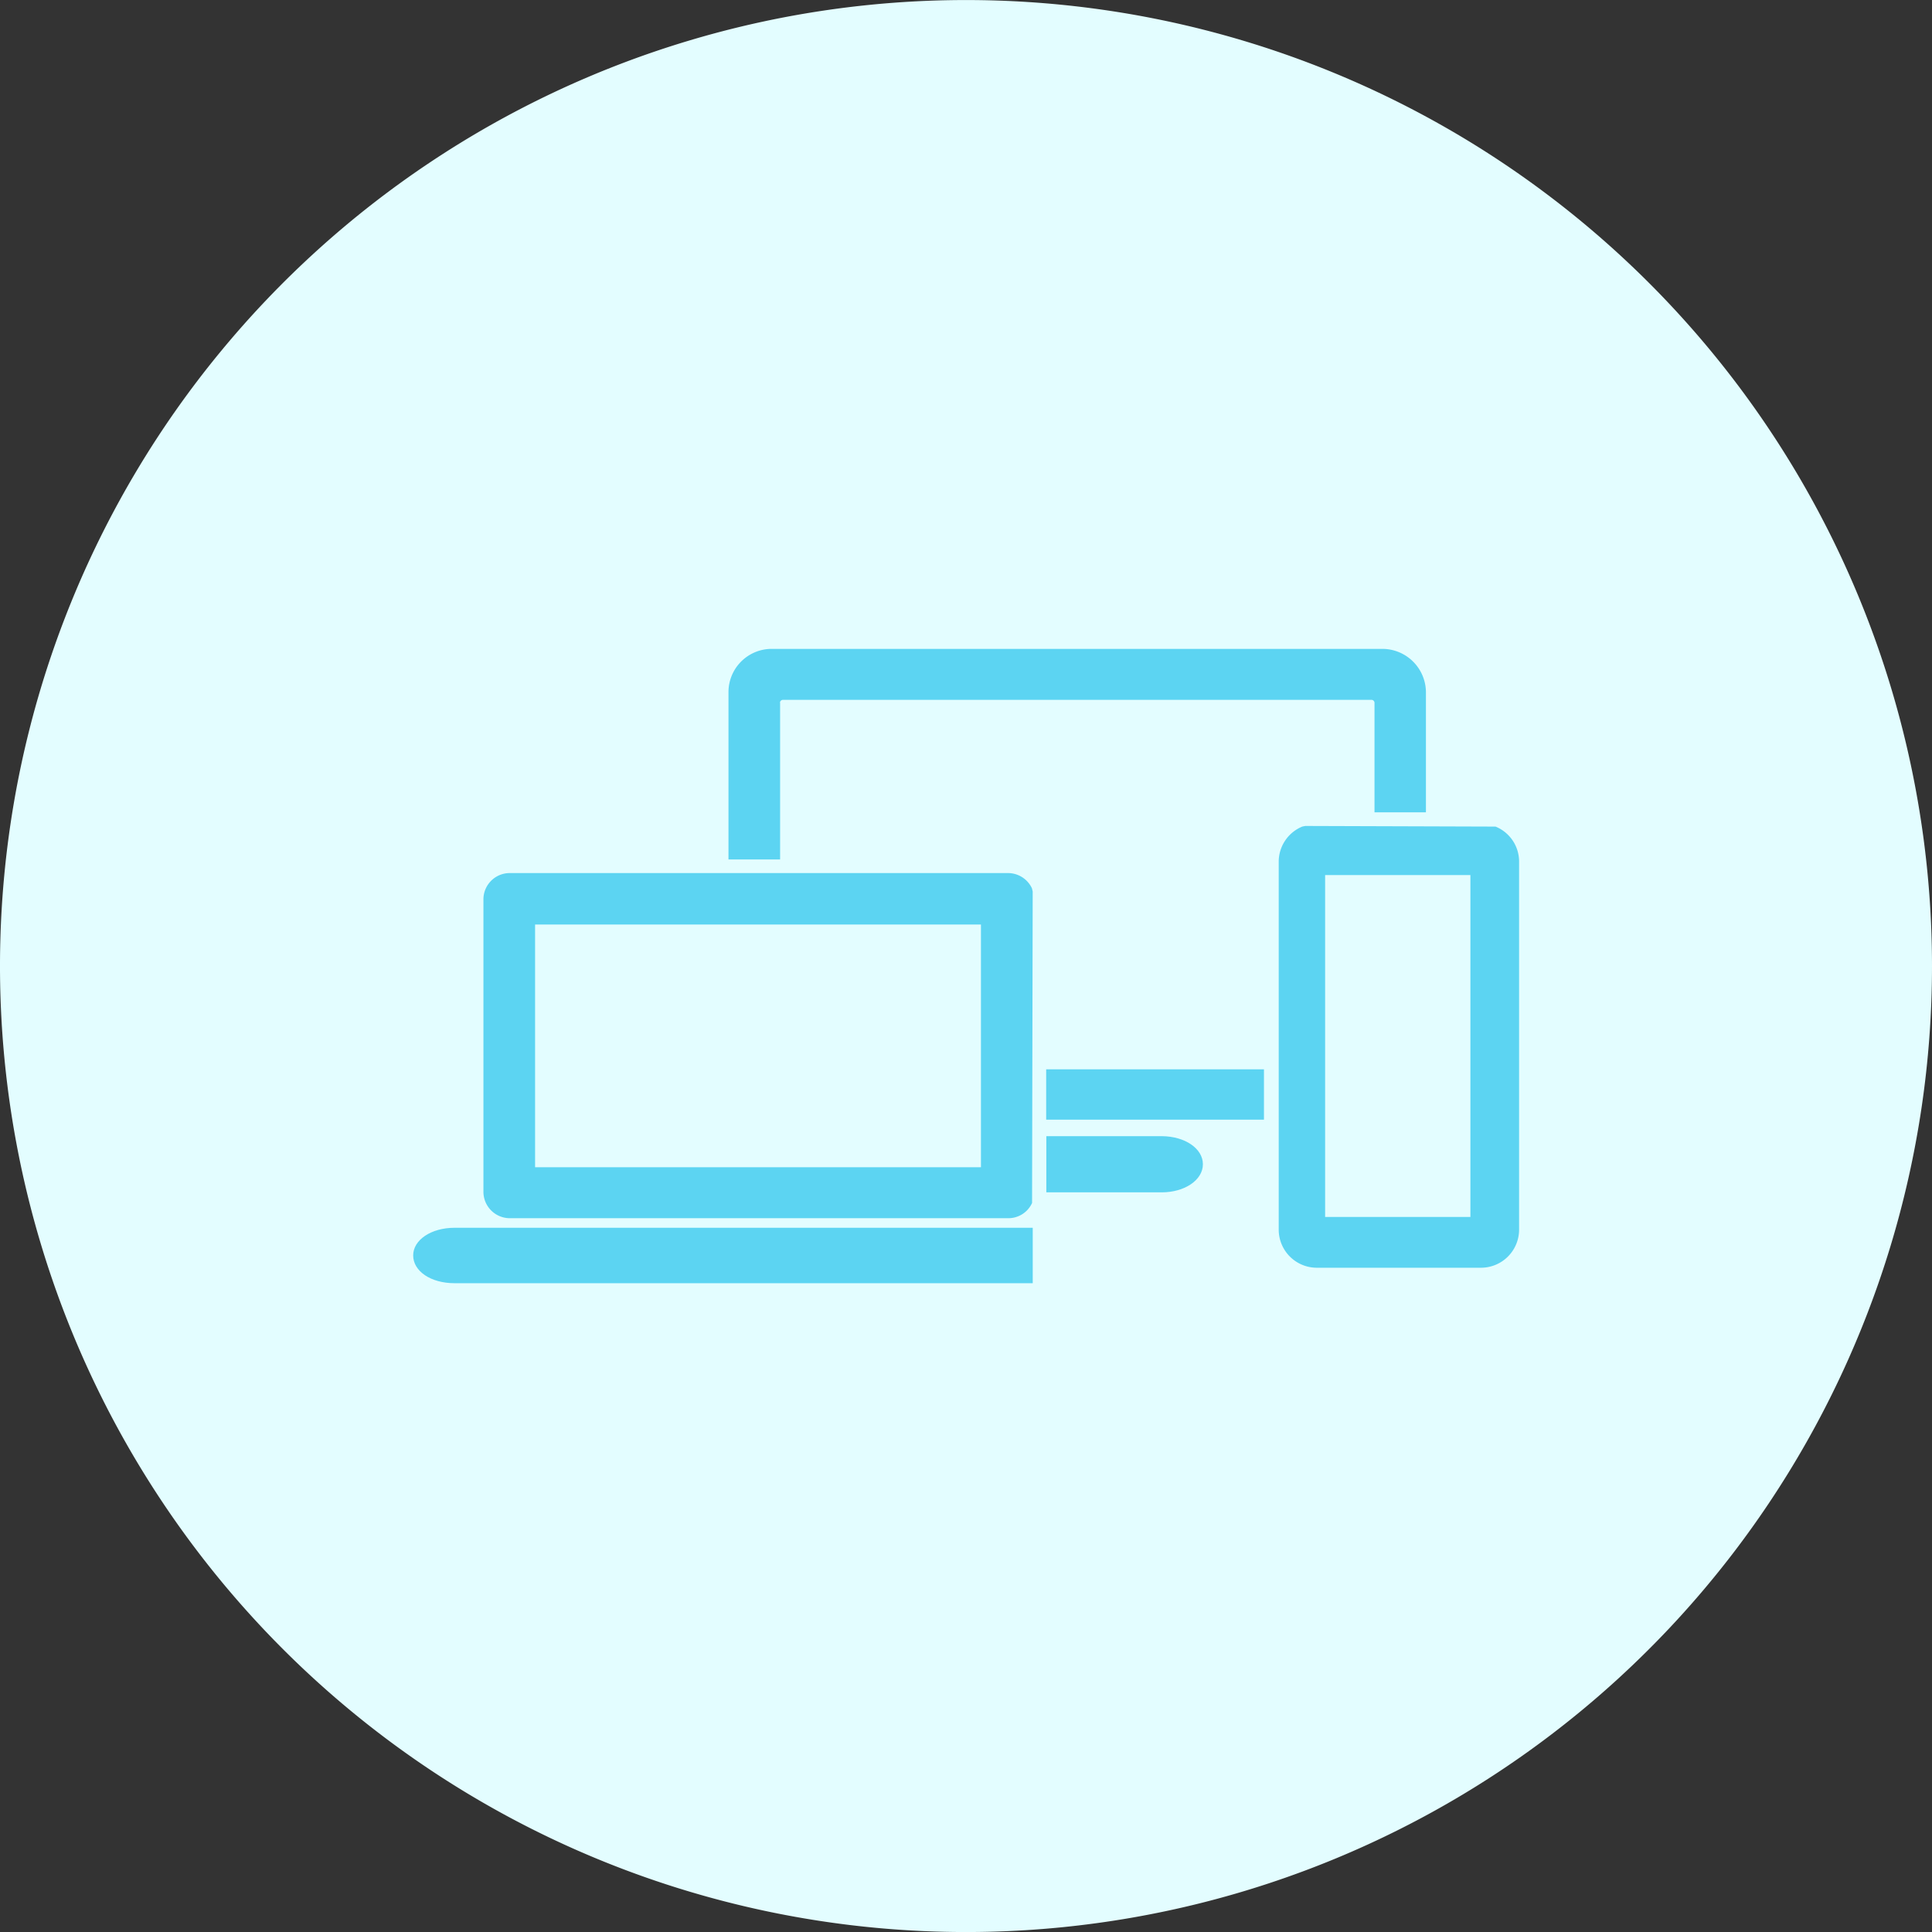 <svg xmlns="http://www.w3.org/2000/svg" width="50" height="50" viewBox="0 0 50 50">
  <rect x="0" y="0" width="50" height="50" fill="#333333" stroke="none"/>
  <g id="Group_627" data-name="Group 627" transform="translate(-306.508 -1265)">
    <path id="Path_20" data-name="Path 20" d="M50,25A25,25,0,1,1,25,0,25,25,0,0,1,50,25" transform="translate(306.508 1265.001)" fill="#e3fdff"/>
    <g id="Group_572" data-name="Group 572">
      <path id="Path_266" data-name="Path 266" d="M67.282,49.342a.079.079,0,0,1,.077-.073H82.6a.082.082,0,0,1,.069.069V52.18H84V49.058a1.129,1.129,0,0,0-1.137-1.108H67.087a1.119,1.119,0,0,0-1.137,1.113V53.4h1.336v-4.06Z" transform="translate(259.411 1233.843)" fill="#5cd4f2"/>
      <path id="Path_267" data-name="Path 267" d="M63.917,62.24h-12.9a.681.681,0,0,0-.682.682v7.564a.684.684,0,0,0,.682.686h12.9a.674.674,0,0,0,.617-.394l.016-8.06-.02-.085A.686.686,0,0,0,63.917,62.24Zm-.706,1.332v6.281H51.672V63.572Z" transform="translate(268.684 1225.355)" fill="#5cd4f2"/>
      <rect id="Rectangle_104" data-name="Rectangle 104" width="5.636" height="1.303" transform="translate(333.583 1292.674)" fill="#5cd4f2"/>
      <path id="Path_268" data-name="Path 268" d="M106.625,59.256,101.7,59.24l-.077.016a.985.985,0,0,0-.609.909v9.521a.987.987,0,0,0,.983.987h4.255a.987.987,0,0,0,.983-.987V60.17A.977.977,0,0,0,106.625,59.256Zm-.65,1.255v8.847h-3.76V60.511Z" transform="translate(238.587 1227.136)" fill="#5cd4f2"/>
      <path id="Path_269" data-name="Path 269" d="M89.2,79.01H86.21v1.454h2.984c.6,0,1.068-.321,1.068-.727S89.8,79.014,89.2,79.01Z" transform="translate(247.377 1215.394)" fill="#5cd4f2"/>
      <path id="Path_270" data-name="Path 270" d="M45.85,85.565c0,.41.459.719,1.068.719H61.884V84.85H46.918C46.317,84.85,45.85,85.163,45.85,85.565Z" transform="translate(271.351 1211.925)" fill="#5cd4f2"/>
    </g>
  </g>
</svg>
